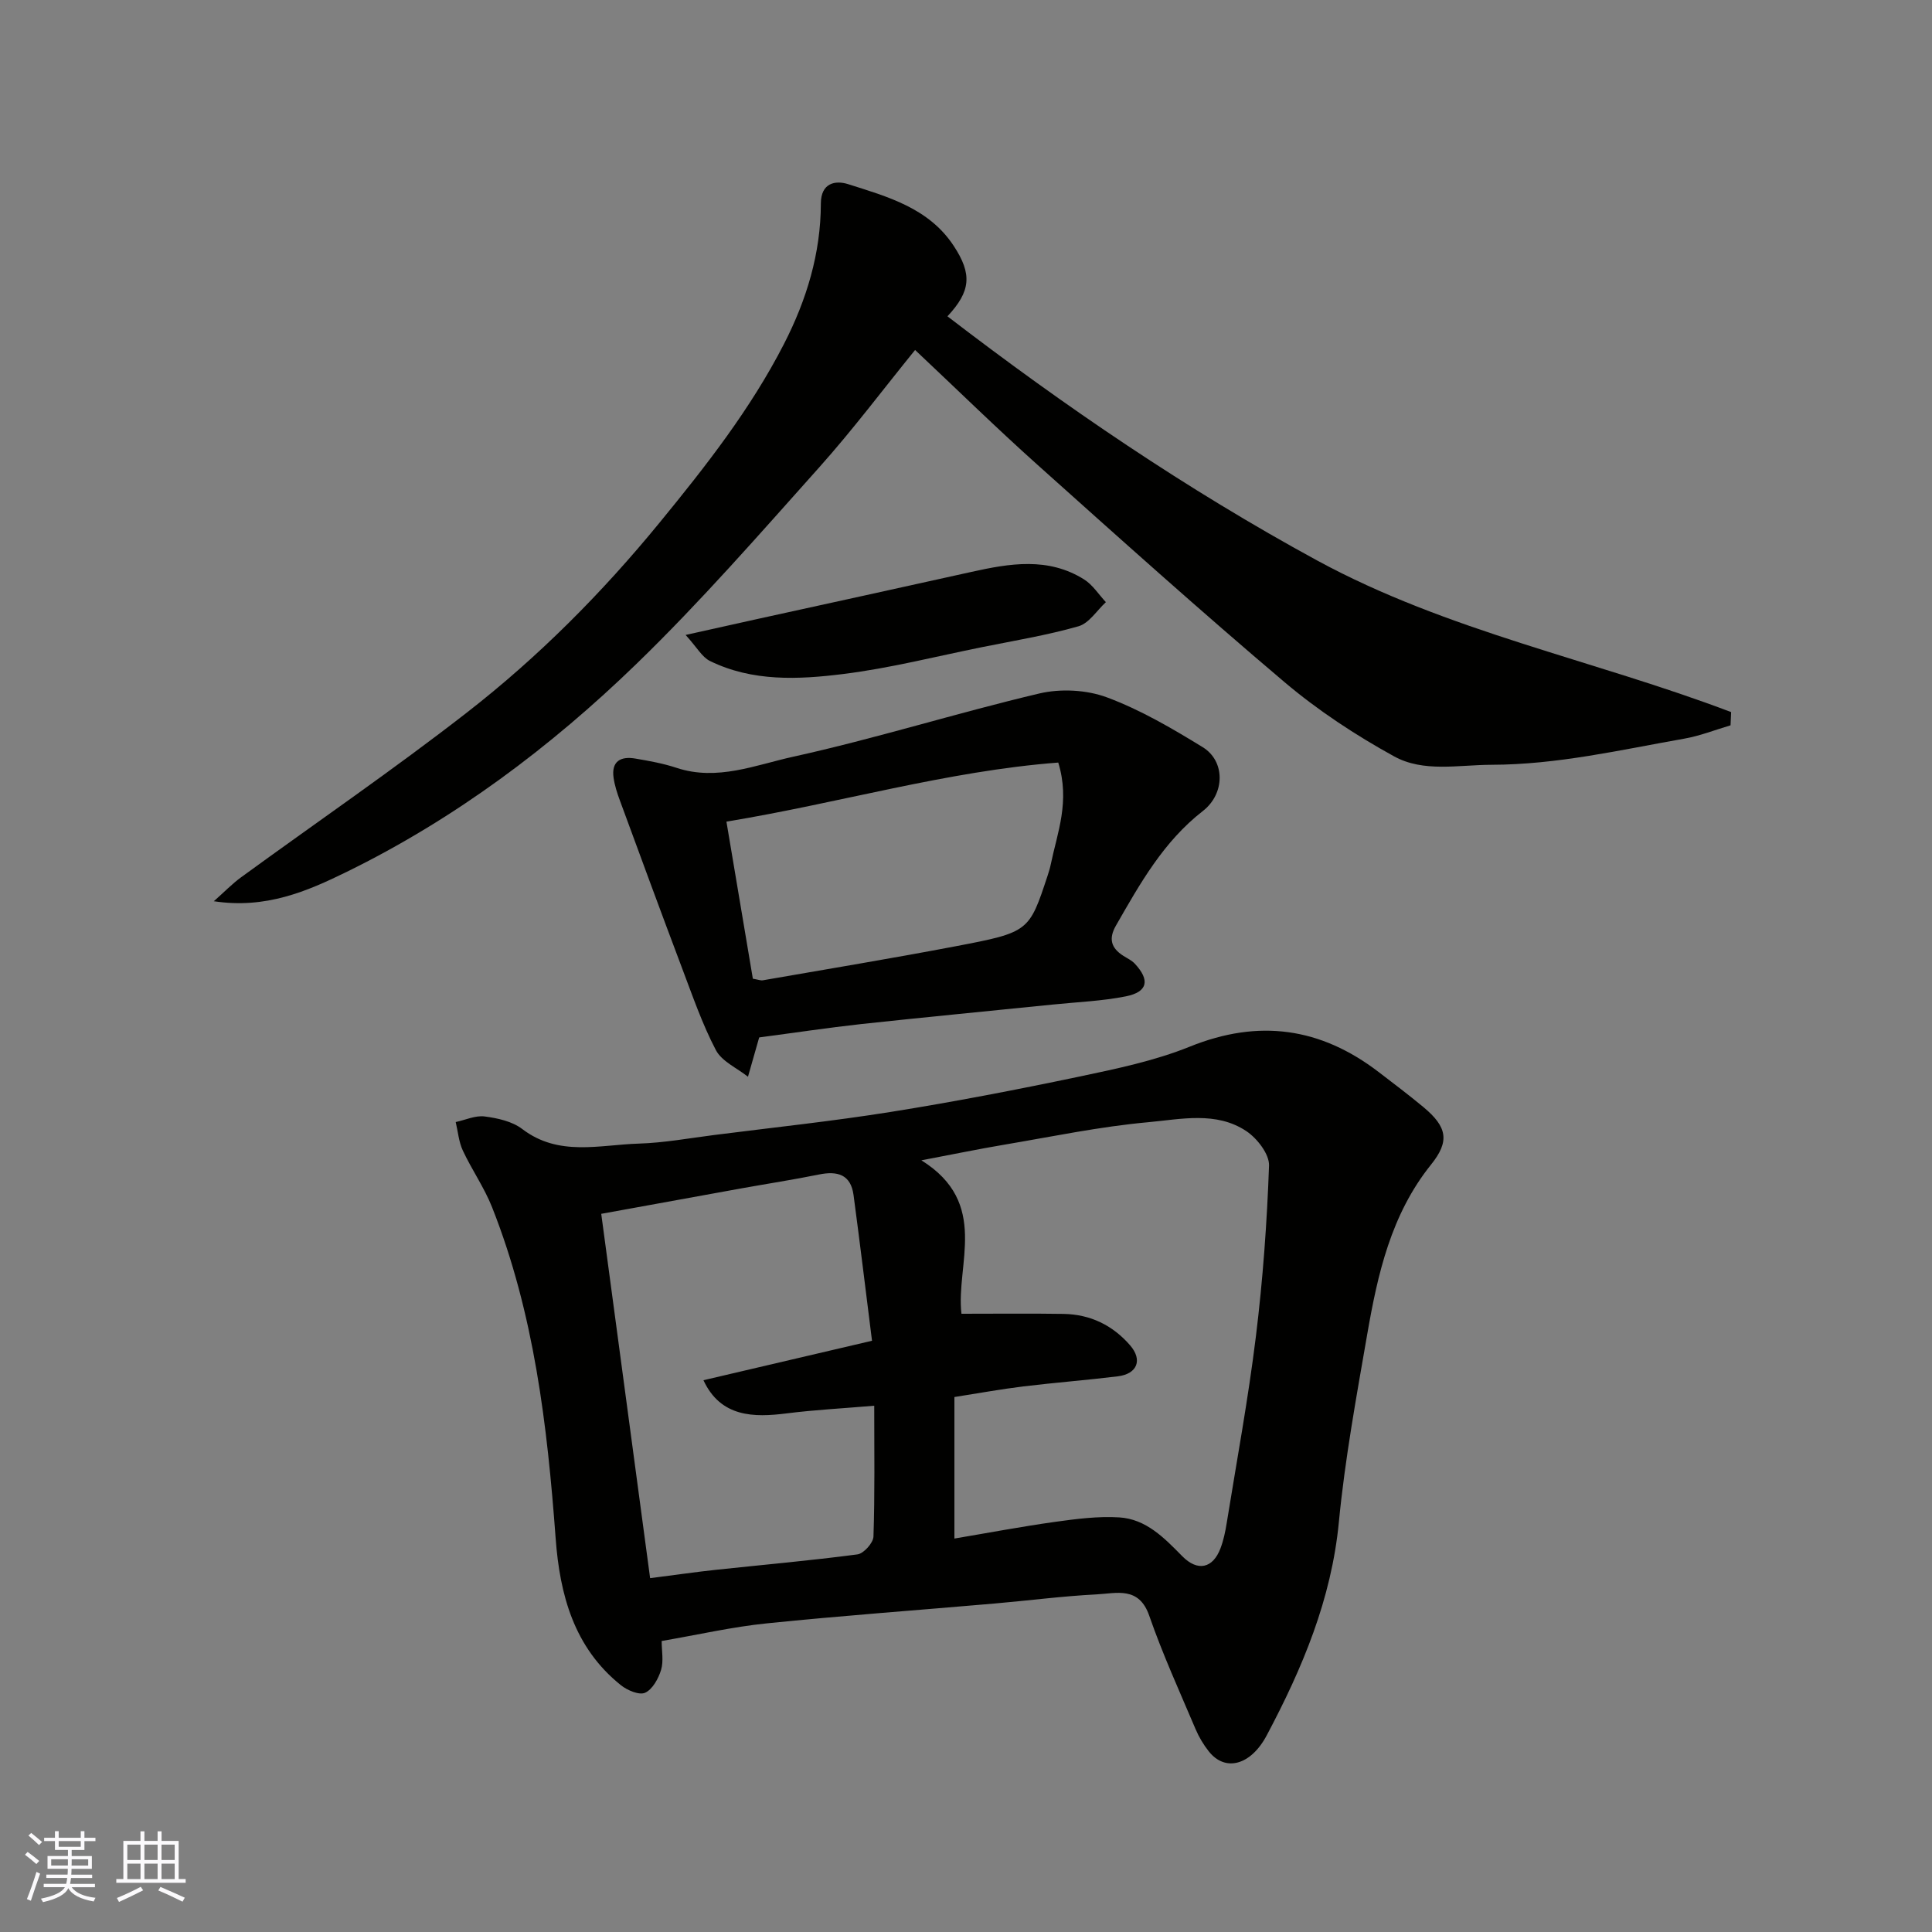 <svg enable-background="new 0 0 400 400" viewBox="0 0 400 400" xmlns="http://www.w3.org/2000/svg"><rect x="0" y="0" width="400" height="400" fill="#808080" stroke="none"/><g fill="#010100"><path d="m136.99 339.75c0 2.02.43 4.15-.12 5.98-.55 1.81-1.77 4.03-3.3 4.73-1.21.56-3.69-.49-5.02-1.56-9.71-7.77-12.65-18.72-13.51-30.42-1.73-23.37-4.45-46.54-13.16-68.53-1.61-4.08-4.2-7.76-6.06-11.75-.84-1.8-1-3.92-1.47-5.89 2-.43 4.08-1.41 5.99-1.16 2.68.35 5.7 1.01 7.77 2.59 7.56 5.78 16 3.28 24.15 3.03 5.22-.16 10.42-1.12 15.61-1.78 12.17-1.55 24.39-2.84 36.5-4.77 13.03-2.08 26.01-4.58 38.93-7.29 7.79-1.64 15.72-3.28 23.05-6.24 14.27-5.76 27.05-3.95 39.07 5.25 3.12 2.39 6.26 4.76 9.28 7.27 4.95 4.12 5.47 7.07 1.59 11.9-8.3 10.33-11.07 22.7-13.24 35.25-2.23 12.87-4.6 25.77-5.85 38.75-1.54 16.01-7.56 30.28-14.94 44.18-3.28 6.18-8.56 7.63-11.98 3.33-1.1-1.39-2.05-2.97-2.74-4.6-3.3-7.79-6.83-15.51-9.6-23.5-2.13-6.15-6.8-4.63-10.91-4.42-7.05.36-14.07 1.28-21.1 1.89-15.73 1.37-31.47 2.5-47.17 4.11-7.12.72-14.14 2.34-21.77 3.65zm60.61-21.21c6.79-1.14 13.81-2.47 20.88-3.46 4.38-.61 8.86-1.19 13.25-.92 5.54.34 9.31 4.23 13.03 8.02 3.2 3.26 6.36 2.54 7.93-1.62.63-1.66 1-3.44 1.28-5.19 2.08-12.88 4.46-25.73 6.05-38.68 1.44-11.73 2.3-23.56 2.72-35.37.08-2.37-2.47-5.65-4.71-7.14-6.23-4.15-13.55-2.45-20.29-1.84-10.05.91-19.99 3-29.96 4.68-5.15.87-10.27 1.93-17.02 3.21 14.22 8.86 7.09 21.59 8.3 31.77 7.37 0 14.25-.08 21.13.03 5.53.09 10.18 2.34 13.79 6.51 2.61 3.01 1.49 5.91-2.53 6.41-6.51.8-13.05 1.3-19.55 2.09-4.62.56-9.2 1.4-14.3 2.2zm-16.6-27.5c-6.44.55-12.33.85-18.16 1.59-6.73.85-13.62.84-17.2-6.87 11.57-2.71 22.94-5.37 34.9-8.17-1.3-10.34-2.5-20.26-3.82-30.15-.57-4.29-3.34-5.05-7.17-4.27-5.27 1.07-10.59 1.89-15.89 2.84-9.56 1.73-19.12 3.47-29.18 5.3 3.43 25.54 6.77 50.4 10.12 75.43 5.51-.7 9.53-1.29 13.56-1.72 9.79-1.05 19.61-1.91 29.36-3.2 1.3-.17 3.27-2.37 3.32-3.68.3-8.81.16-17.63.16-27.1z"/><path d="m189.46 72.46c-6.55 8.06-12.86 16.48-19.84 24.29-12.35 13.81-24.56 27.82-37.85 40.7-17.81 17.27-37.64 32.11-60.03 43.08-8.17 4-16.71 7.7-27.47 6.06 2.25-1.99 3.83-3.64 5.65-4.96 15.57-11.35 31.5-22.25 46.7-34.07 14.81-11.51 28.01-24.78 39.96-39.38 9.57-11.69 18.82-23.49 25.73-36.96 4.68-9.12 7.62-18.75 7.64-29.08.01-4.32 3.05-4.84 5.65-4.01 8.18 2.6 16.7 4.93 21.86 12.78 3.84 5.84 3.55 9.38-1.3 14.58 24.33 18.68 49.55 35.86 76.52 50.54 27.01 14.69 57.29 20.59 85.73 31.4-.04.91-.08 1.83-.12 2.74-3.19.94-6.33 2.19-9.58 2.76-13.22 2.33-26.26 5.38-39.92 5.41-6.91.02-14.05 1.62-20.17-1.75-7.97-4.39-15.72-9.48-22.66-15.35-17.36-14.69-34.29-29.9-51.23-45.07-8.52-7.63-16.7-15.65-25.27-23.71z"/><path d="m157.22 214.78c.09-.14-.03-.02-.07.12-.77 2.68-1.53 5.35-2.29 8.03-2.27-1.81-5.4-3.16-6.64-5.51-2.83-5.39-4.83-11.24-7-16.96-4.36-11.55-8.62-23.14-12.88-34.73-.56-1.51-1.07-3.08-1.3-4.67-.51-3.47 1.48-4.52 4.49-4.01 2.88.49 5.79 1.01 8.56 1.93 8.38 2.77 16.32-.59 24.09-2.3 17.13-3.77 33.91-9.07 50.99-13.1 4.42-1.04 9.8-.77 14.03.81 6.93 2.58 13.46 6.41 19.8 10.3 4.71 2.89 4.65 9.64.04 13.22-8.16 6.34-13.02 15.04-18 23.73-1.56 2.72-.99 4.63 1.5 6.23.82.53 1.76.95 2.4 1.64 3.19 3.41 2.7 5.86-1.83 6.77-4.96.99-10.08 1.18-15.13 1.7-13.22 1.35-26.45 2.61-39.67 4.04-6.97.77-13.92 1.82-21.09 2.76zm-1.35-12.15c1.12.19 1.62.41 2.07.33 13.32-2.32 26.65-4.52 39.93-7.05 15.22-2.9 15.2-3.03 19.04-14.66.25-.77.49-1.55.65-2.34 1.35-6.53 4.02-12.96 1.54-21.03-23.09 1.77-45.24 8.37-68.7 12.23 1.9 11.26 3.7 21.95 5.47 32.52z"/><path d="m141.95 131.46c6.03-1.34 10.71-2.39 15.39-3.42 14.59-3.21 29.19-6.38 43.77-9.63 7.95-1.77 15.89-3.11 23.32 1.54 1.79 1.12 3.04 3.12 4.53 4.72-1.87 1.72-3.47 4.36-5.66 4.99-6.55 1.87-13.32 2.98-20.01 4.33-9.56 1.93-19.07 4.36-28.73 5.56-9.26 1.15-18.78 1.61-27.57-2.7-1.64-.8-2.69-2.81-5.04-5.39z"/></g><path d="m5.17 384 .55-.58c.85.61 1.65 1.24 2.4 1.87l-.59.64c-.83-.73-1.62-1.37-2.36-1.93m1.22 9.53-.82-.34c.71-1.76 1.37-3.64 1.98-5.63.24.13.5.25.76.36-.6 1.67-1.24 3.54-1.92 5.61m-.5-13.5.57-.54c.56.44 1.31 1.06 2.26 1.87l-.64.64c-.68-.66-1.41-1.32-2.19-1.97m3.25.46h2.24v-1.36h.77v1.36h4.57v-1.36h.76v1.36h2.28v.69h-2.28v1.84h-2.64v1.26h4.18v2.64h-4.21c0 .45-.02.86-.05 1.21h4.32v.69h-4.38c-.04.34-.1.75-.19 1.22h5.15v.69h-4.82c.87 1.19 2.51 1.92 4.93 2.19-.17.31-.3.57-.37.76-2.77-.49-4.52-1.41-5.26-2.76-.56 1.26-2.3 2.23-5.24 2.9-.12-.24-.26-.48-.43-.72 2.73-.55 4.38-1.34 4.96-2.38h-4.38v-.69h4.65c.1-.38.17-.79.21-1.22h-4.32v-.69h4.4c.03-.34.05-.75.05-1.21h-4.2v-2.64h4.23v-1.26h-2.69v-1.84h-2.24zm1.46 4.46v1.29h3.45c.01-.4.02-.57.01-.53v-.32-.45h-3.46zm1.55-2.59h4.57v-1.19h-4.57zm6.11 2.59h-3.42v.77c-.01.19-.01.37-.02.53h3.44z" fill="#fbfafc"/><path d="m32.63 379.16h.82v1.98h3.54v7.89h1.45v.78h-14.36v-.78h1.46v-7.89h3.54v-1.98h.82v1.98h2.73zm-3.49 11.48.5.73c-1.61.82-3.28 1.63-5 2.41-.13-.27-.28-.55-.44-.82 1.75-.72 3.4-1.49 4.94-2.32m-2.78-5.55h2.73v-3.18h-2.73zm0 3.95h2.73v-3.2h-2.73zm3.54-3.95h2.73v-3.18h-2.73zm0 3.95h2.73v-3.2h-2.73zm7.89 4.68c-1.84-.92-3.51-1.7-5.02-2.32l.45-.73c1.89.8 3.57 1.55 5.04 2.23zm-1.62-11.81h-2.73v3.18h2.73zm-2.73 7.13h2.73v-3.2h-2.73z" fill="#fbfafc"/></svg>
